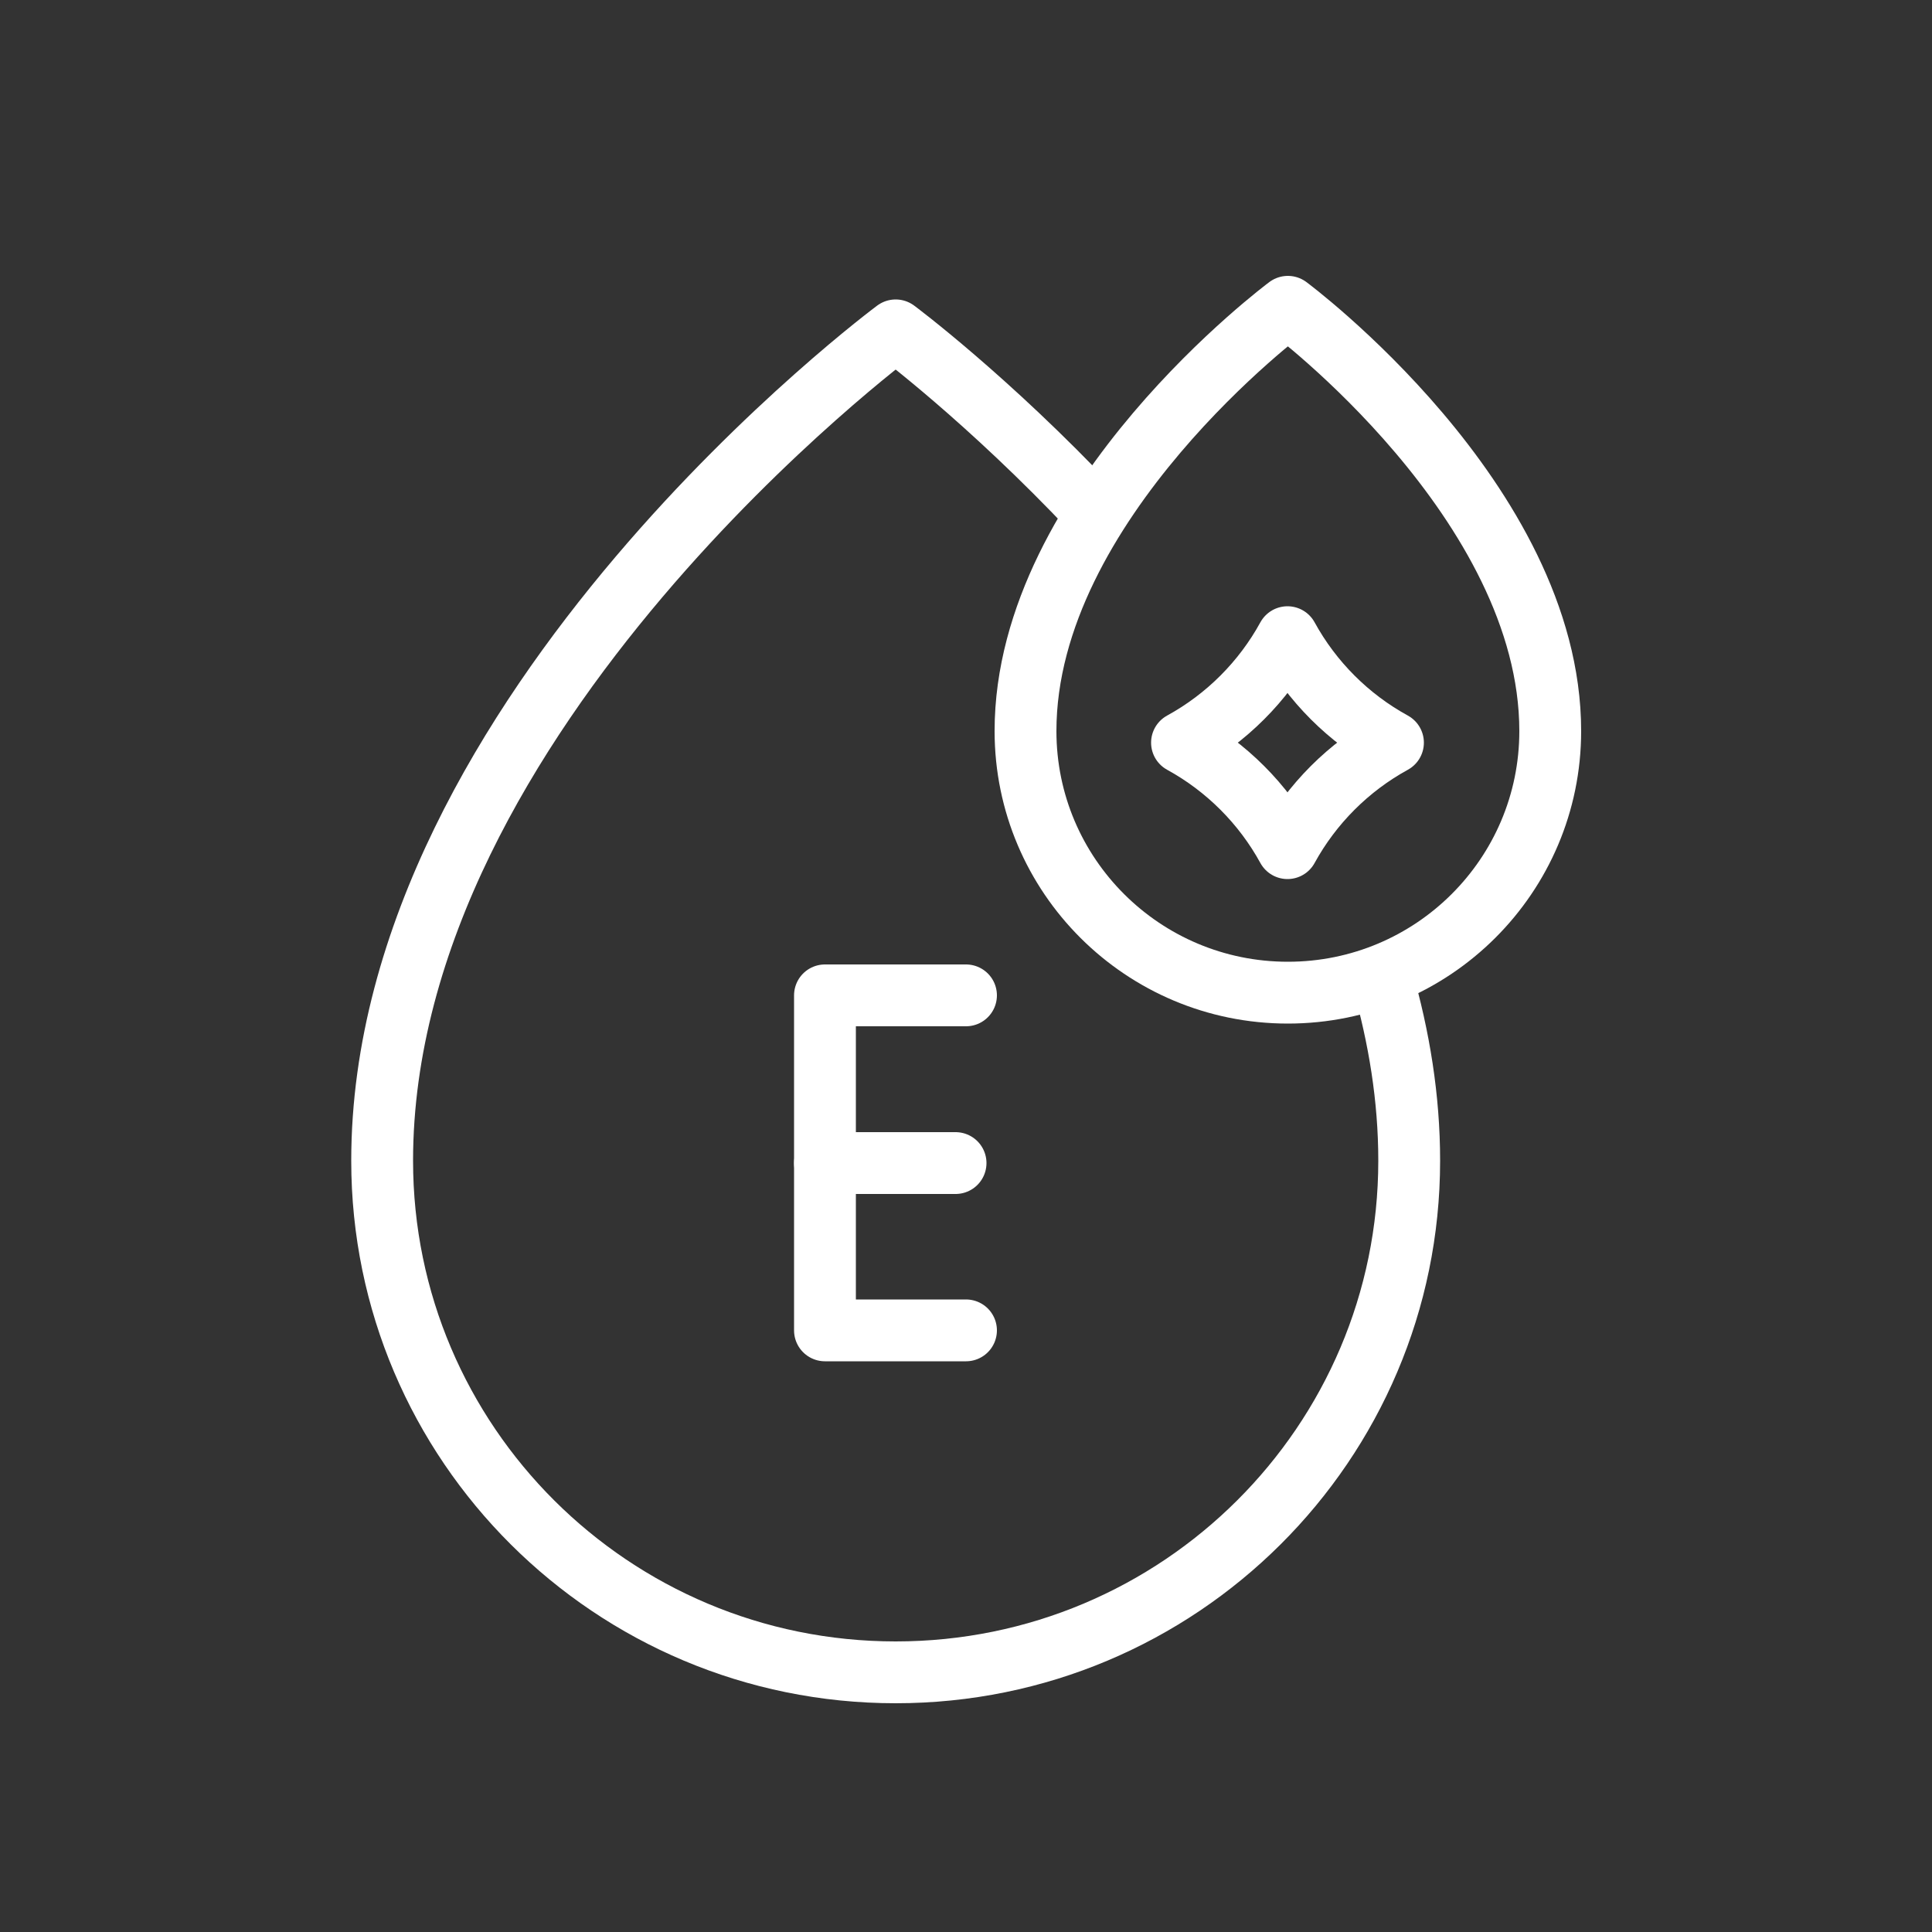 <svg viewBox="0 0 500 500" version="1.1" xmlns="http://www.w3.org/2000/svg" id="Turmeric">
  
  <rect x="0" y="0" width="500" height="500" fill="#333333" stroke="none"/>
  
  <defs>
    <style>
      .st0 {
        fill: none;
        stroke: #fff;
        stroke-linecap: round;
        stroke-linejoin: round;
        stroke-width: 16px;
      }

      .st1 {
        display: none;
        fill: #f37e80;
      }
    </style>
  </defs>
  <rect height="498.8" width="498.8" y=".6" x=".6" class="st1"></rect>
  <g>
    <g>
      <g>
        <path d="M357.7,253.1c4.4,15.3,7,31.1,7,47.3,0,73.1-59.5,132.4-132.9,132.4s-132.9-59.3-132.9-132.4c0-116.3,132.9-214.9,132.9-214.9,0,0,23.8,17.7,51.3,46.9" class="st0"></path>
        <path d="M401.2,189.2c0,37.4-30.4,67.7-67.9,67.7s-67.9-30.3-67.9-67.7c0-59.4,67.9-109.8,67.9-109.8,0,0,67.9,50.4,67.9,109.8Z" class="st0"></path>
      </g>
      <g>
        <polyline points="250 257.6 213.5 257.6 213.5 344.3 250 344.3" class="st0"></polyline>
        <line y2="301" x2="213.5" y1="301" x1="247.3" class="st0"></line>
      </g>
    </g>
    <path d="M360.5,192.2h0c-11.5,6.3-21,15.8-27.3,27.3h0c-6.3-11.5-15.8-21-27.3-27.3h0c11.5-6.3,21-15.8,27.3-27.3h0c6.3,11.5,15.8,21,27.3,27.3Z" class="st0"></path>
  </g>
</svg>
